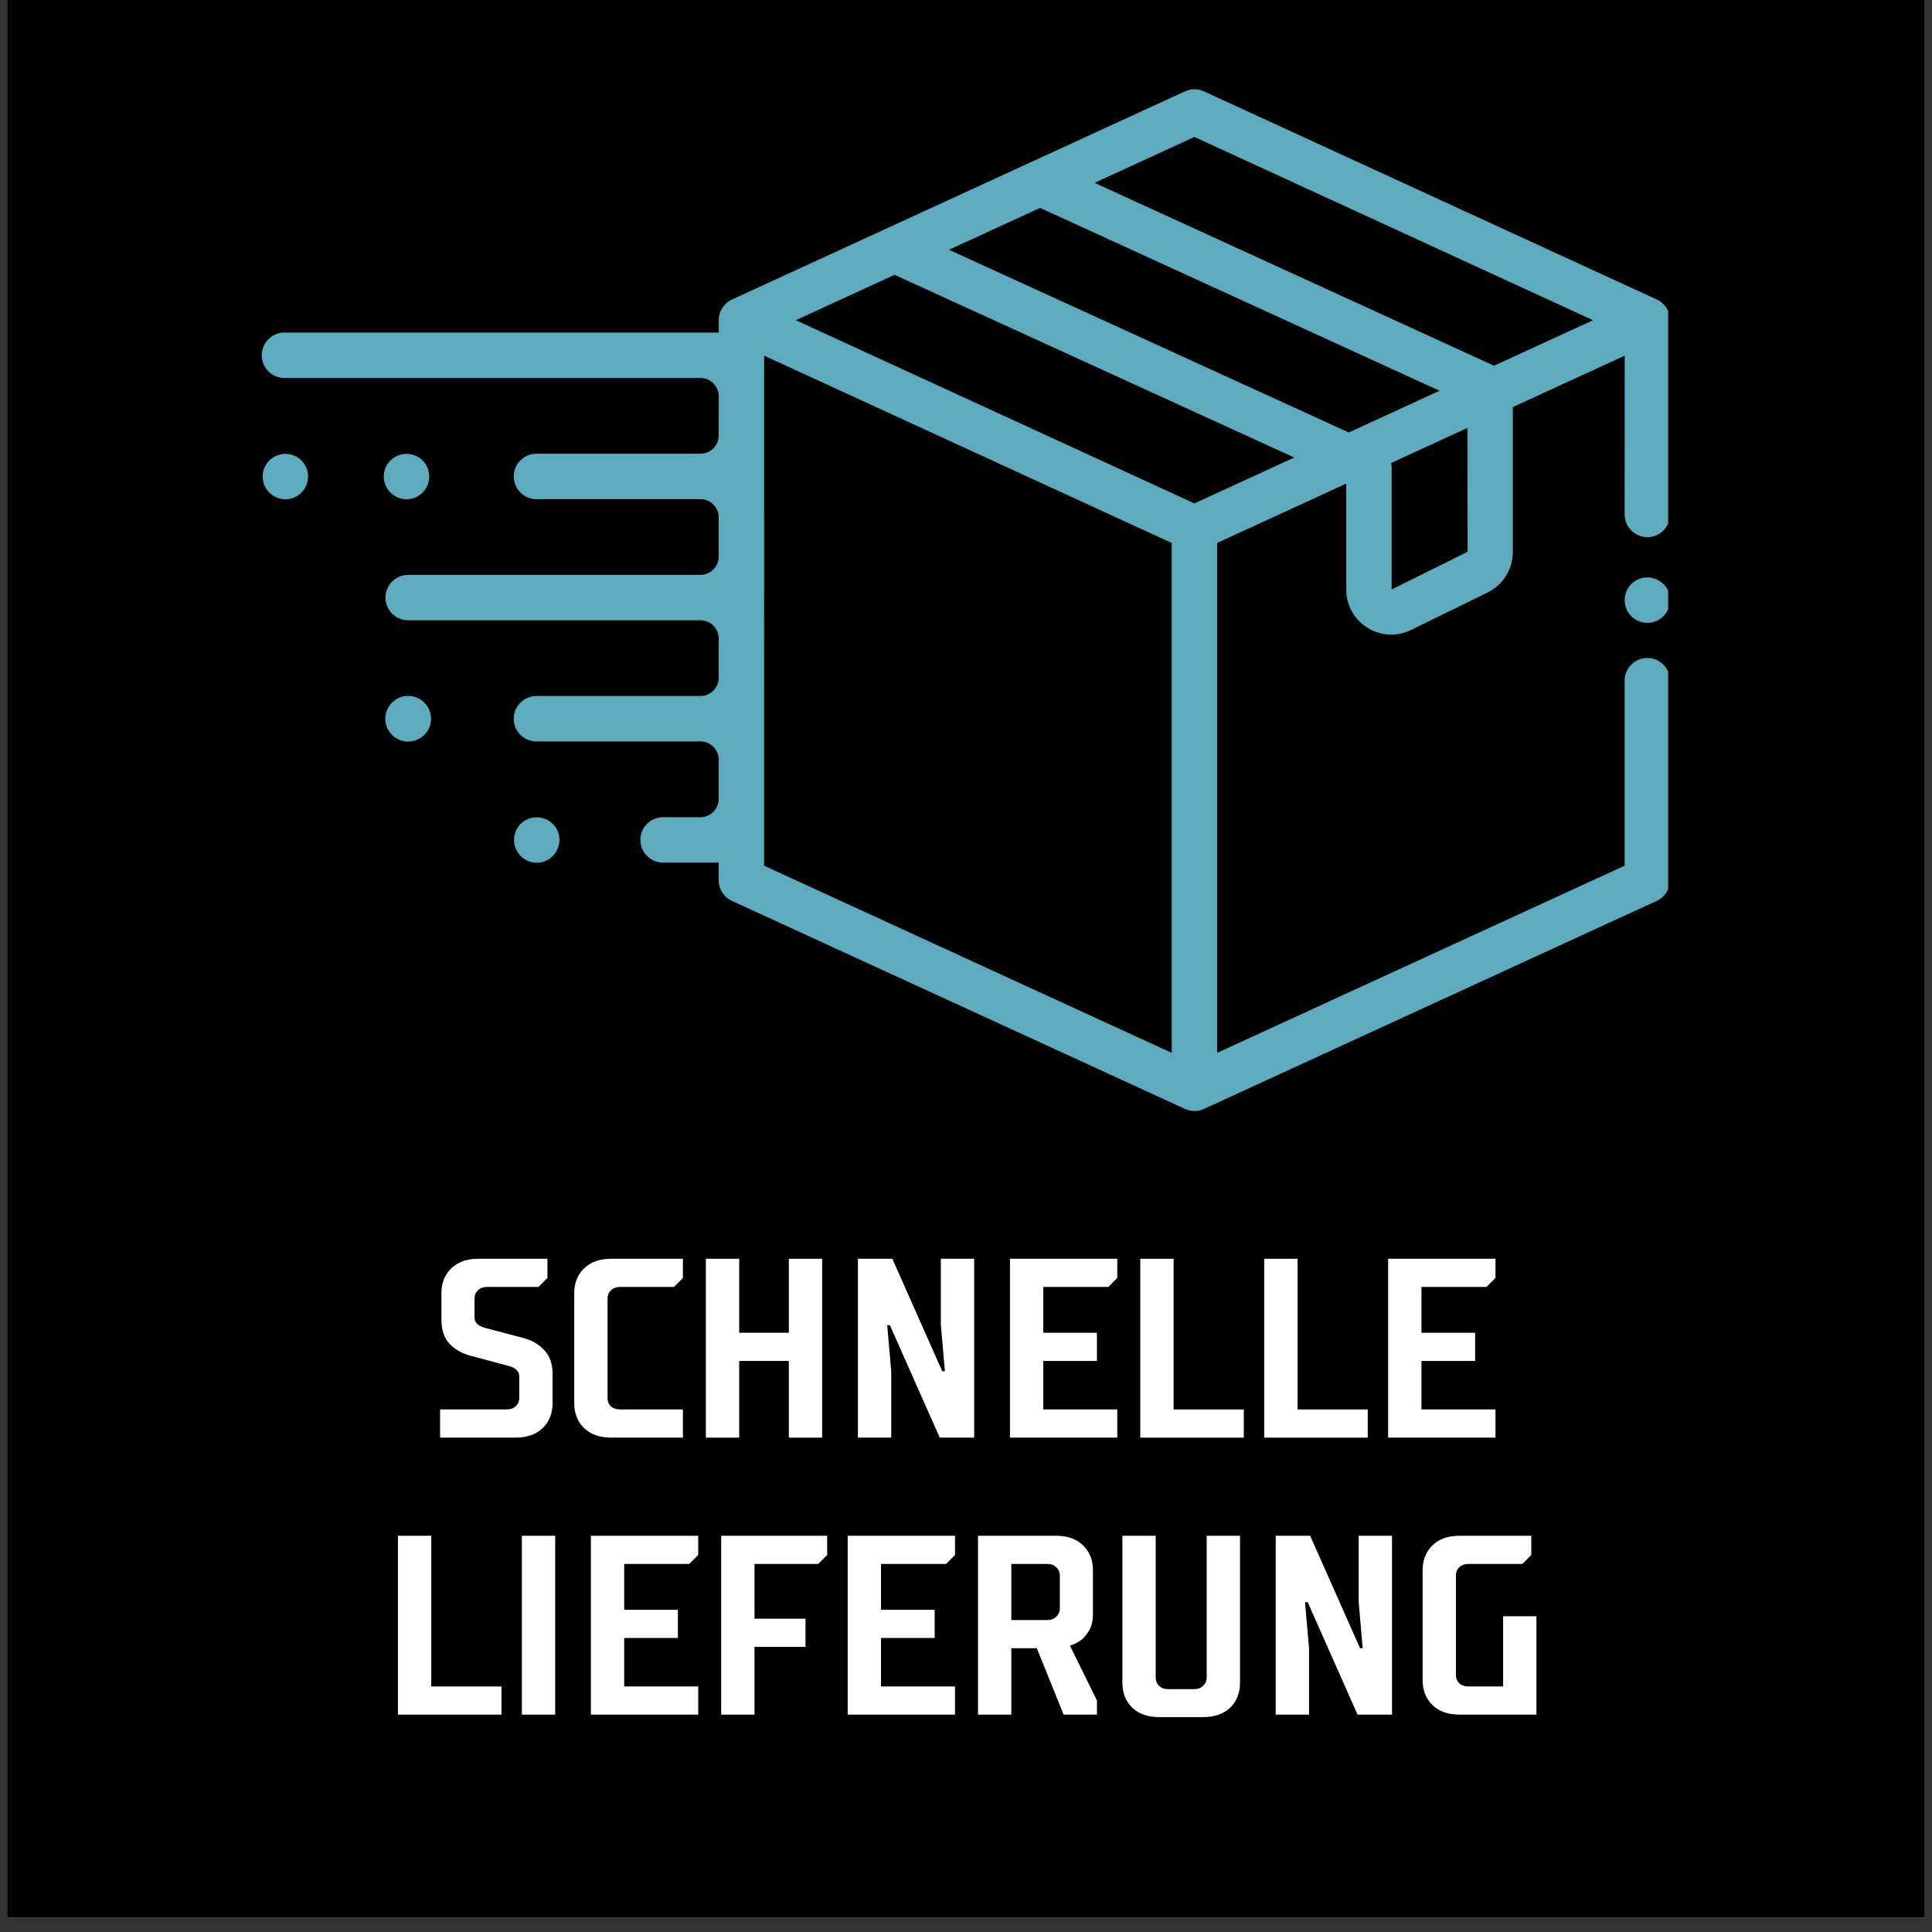 <svg version="1.0" preserveAspectRatio="xMidYMid meet" height="180" viewBox="0 0 135 135" zoomAndPan="magnify" width="180" xmlns:xlink="http://www.w3.org/1999/xlink" xmlns="http://www.w3.org/2000/svg"><rect x="0" y="0" width="135" height="135" fill="#333333" stroke="none"/><defs><g></g><clipPath id="754f3b3b5f"><path clip-rule="nonzero" d="M 0.496 0 L 134.504 0 L 134.504 134.008 L 0.496 134.008 Z M 0.496 0"></path></clipPath><clipPath id="01589b22bf"><path clip-rule="nonzero" d="M 18.289 6.176 L 116.562 6.176 L 116.562 77.645 L 18.289 77.645 Z M 18.289 6.176"></path></clipPath></defs><g clip-path="url(#754f3b3b5f)"><path fill-rule="nonzero" fill-opacity="1" d="M 0.496 0 L 134.504 0 L 134.504 134.008 L 0.496 134.008 Z M 0.496 0" fill="#ffffff"></path><path fill-rule="nonzero" fill-opacity="1" d="M 0.496 0 L 134.504 0 L 134.504 134.008 L 0.496 134.008 Z M 0.496 0" fill="#000000"></path></g><g fill-opacity="1" fill="#ffffff"><g transform="translate(30.127, 100.456)"><g><path d="M 0.625 -1.969 L 5.266 -1.969 C 5.535 -1.969 5.75 -2.039 5.906 -2.188 C 6.07 -2.344 6.156 -2.535 6.156 -2.766 L 6.156 -4.281 C 6.156 -4.625 5.922 -4.863 5.453 -5 L 2.766 -5.719 C 2.141 -5.883 1.641 -6.172 1.266 -6.578 C 0.898 -6.992 0.719 -7.539 0.719 -8.219 L 0.719 -10.094 C 0.719 -10.801 0.945 -11.379 1.406 -11.828 C 1.863 -12.273 2.492 -12.5 3.297 -12.5 L 8.125 -12.5 L 8.125 -11.156 L 7.5 -10.531 L 3.922 -10.531 C 3.648 -10.531 3.43 -10.453 3.266 -10.297 C 3.109 -10.148 3.031 -9.961 3.031 -9.734 L 3.031 -8.391 C 3.031 -8.047 3.27 -7.805 3.75 -7.672 L 6.422 -6.969 C 7.055 -6.801 7.555 -6.508 7.922 -6.094 C 8.297 -5.688 8.484 -5.145 8.484 -4.469 L 8.484 -2.406 C 8.484 -1.695 8.254 -1.117 7.797 -0.672 C 7.336 -0.223 6.703 0 5.891 0 L 0.625 0 Z M 0.625 -1.969"></path></g></g></g><g fill-opacity="1" fill="#ffffff"><g transform="translate(39.234, 100.456)"><g><path d="M 3.484 0 C 2.672 0 2.035 -0.223 1.578 -0.672 C 1.117 -1.117 0.891 -1.695 0.891 -2.406 L 0.891 -10.094 C 0.891 -10.801 1.117 -11.379 1.578 -11.828 C 2.035 -12.273 2.672 -12.5 3.484 -12.5 L 8.484 -12.5 L 8.484 -11.156 L 7.859 -10.531 L 4.109 -10.531 C 3.836 -10.531 3.617 -10.453 3.453 -10.297 C 3.297 -10.148 3.219 -9.961 3.219 -9.734 L 3.219 -2.766 C 3.219 -2.535 3.297 -2.344 3.453 -2.188 C 3.617 -2.039 3.836 -1.969 4.109 -1.969 L 8.484 -1.969 L 8.484 0 Z M 3.484 0"></path></g></g></g><g fill-opacity="1" fill="#ffffff"><g transform="translate(48.073, 100.456)"><g><path d="M 1.25 -12.5 L 3.578 -12.5 L 3.578 -7.328 L 7.047 -7.328 L 7.047 -12.5 L 9.375 -12.5 L 9.375 0 L 7.047 0 L 7.047 -5.359 L 3.578 -5.359 L 3.578 0 L 1.25 0 Z M 1.25 -12.5"></path></g></g></g><g fill-opacity="1" fill="#ffffff"><g transform="translate(58.697, 100.456)"><g><path d="M 1.25 -12.5 L 3.656 -12.5 L 7.141 -4.641 L 7.328 -4.641 L 7.047 -7.859 L 7.047 -12.5 L 9.375 -12.5 L 9.375 0 L 6.969 0 L 3.484 -7.859 L 3.297 -7.859 L 3.578 -4.641 L 3.578 0 L 1.25 0 Z M 1.25 -12.5"></path></g></g></g><g fill-opacity="1" fill="#ffffff"><g transform="translate(69.321, 100.456)"><g><path d="M 1.25 -12.5 L 8.75 -12.5 L 8.75 -11.156 L 8.125 -10.531 L 3.578 -10.531 L 3.578 -7.328 L 7.328 -7.328 L 7.328 -5.359 L 3.578 -5.359 L 3.578 -1.969 L 8.75 -1.969 L 8.75 0 L 1.25 0 Z M 1.25 -12.5"></path></g></g></g><g fill-opacity="1" fill="#ffffff"><g transform="translate(78.428, 100.456)"><g><path d="M 1.25 -12.5 L 3.578 -12.5 L 3.578 -1.969 L 8.484 -1.969 L 8.484 0 L 1.25 0 Z M 1.25 -12.5"></path></g></g></g><g fill-opacity="1" fill="#ffffff"><g transform="translate(87.088, 100.456)"><g><path d="M 1.25 -12.5 L 3.578 -12.5 L 3.578 -1.969 L 8.484 -1.969 L 8.484 0 L 1.25 0 Z M 1.25 -12.5"></path></g></g></g><g fill-opacity="1" fill="#ffffff"><g transform="translate(95.748, 100.456)"><g><path d="M 1.25 -12.5 L 8.75 -12.5 L 8.75 -11.156 L 8.125 -10.531 L 3.578 -10.531 L 3.578 -7.328 L 7.328 -7.328 L 7.328 -5.359 L 3.578 -5.359 L 3.578 -1.969 L 8.75 -1.969 L 8.75 0 L 1.25 0 Z M 1.25 -12.5"></path></g></g></g><g fill-opacity="1" fill="#ffffff"><g transform="translate(26.556, 119.812)"><g><path d="M 1.25 -12.5 L 3.578 -12.5 L 3.578 -1.969 L 8.484 -1.969 L 8.484 0 L 1.25 0 Z M 1.25 -12.5"></path></g></g></g><g fill-opacity="1" fill="#ffffff"><g transform="translate(35.216, 119.812)"><g><path d="M 1.25 -12.5 L 3.578 -12.5 L 3.578 0 L 1.25 0 Z M 1.25 -12.5"></path></g></g></g><g fill-opacity="1" fill="#ffffff"><g transform="translate(40.038, 119.812)"><g><path d="M 1.25 -12.5 L 8.75 -12.5 L 8.75 -11.156 L 8.125 -10.531 L 3.578 -10.531 L 3.578 -7.328 L 7.328 -7.328 L 7.328 -5.359 L 3.578 -5.359 L 3.578 -1.969 L 8.75 -1.969 L 8.75 0 L 1.25 0 Z M 1.25 -12.5"></path></g></g></g><g fill-opacity="1" fill="#ffffff"><g transform="translate(49.144, 119.812)"><g><path d="M 1.25 -12.5 L 8.656 -12.5 L 8.656 -11.156 L 8.031 -10.531 L 3.578 -10.531 L 3.578 -6.703 L 7.141 -6.703 L 7.141 -4.734 L 3.578 -4.734 L 3.578 0 L 1.25 0 Z M 1.25 -12.5"></path></g></g></g><g fill-opacity="1" fill="#ffffff"><g transform="translate(57.983, 119.812)"><g><path d="M 1.25 -12.5 L 8.75 -12.5 L 8.75 -11.156 L 8.125 -10.531 L 3.578 -10.531 L 3.578 -7.328 L 7.328 -7.328 L 7.328 -5.359 L 3.578 -5.359 L 3.578 -1.969 L 8.75 -1.969 L 8.75 0 L 1.25 0 Z M 1.25 -12.5"></path></g></g></g><g fill-opacity="1" fill="#ffffff"><g transform="translate(67.089, 119.812)"><g><path d="M 1.25 -12.5 L 6.703 -12.5 C 7.504 -12.5 8.133 -12.273 8.594 -11.828 C 9.051 -11.379 9.281 -10.801 9.281 -10.094 L 9.281 -7.047 C 9.281 -6.578 9.195 -6.195 9.031 -5.906 C 8.863 -5.625 8.68 -5.398 8.484 -5.234 C 8.242 -5.047 7.973 -4.91 7.672 -4.828 L 9.562 -0.984 L 9.562 0 L 7.234 0 L 5.359 -4.641 L 3.578 -4.641 L 3.578 0 L 1.25 0 Z M 6.078 -6.609 C 6.348 -6.609 6.562 -6.688 6.719 -6.844 C 6.883 -7 6.969 -7.188 6.969 -7.406 L 6.969 -9.734 C 6.969 -9.961 6.883 -10.148 6.719 -10.297 C 6.562 -10.453 6.348 -10.531 6.078 -10.531 L 3.578 -10.531 L 3.578 -6.609 Z M 6.078 -6.609"></path></g></g></g><g fill-opacity="1" fill="#ffffff"><g transform="translate(77.178, 119.812)"><g><path d="M 3.844 0.172 C 3.031 0.172 2.395 -0.047 1.938 -0.484 C 1.477 -0.93 1.25 -1.516 1.25 -2.234 L 1.25 -12.5 L 3.578 -12.5 L 3.578 -2.594 C 3.578 -2.363 3.656 -2.172 3.812 -2.016 C 3.969 -1.859 4.188 -1.781 4.469 -1.781 L 6.25 -1.781 C 6.52 -1.781 6.734 -1.859 6.891 -2.016 C 7.055 -2.172 7.141 -2.363 7.141 -2.594 L 7.141 -12.5 L 9.469 -12.5 L 9.469 -2.234 C 9.469 -1.516 9.238 -0.93 8.781 -0.484 C 8.32 -0.047 7.688 0.172 6.875 0.172 Z M 3.844 0.172"></path></g></g></g><g fill-opacity="1" fill="#ffffff"><g transform="translate(87.892, 119.812)"><g><path d="M 1.25 -12.5 L 3.656 -12.5 L 7.141 -4.641 L 7.328 -4.641 L 7.047 -7.859 L 7.047 -12.5 L 9.375 -12.5 L 9.375 0 L 6.969 0 L 3.484 -7.859 L 3.297 -7.859 L 3.578 -4.641 L 3.578 0 L 1.25 0 Z M 1.25 -12.5"></path></g></g></g><g fill-opacity="1" fill="#ffffff"><g transform="translate(98.516, 119.812)"><g><path d="M 3.484 0 C 2.672 0 2.035 -0.223 1.578 -0.672 C 1.117 -1.117 0.891 -1.695 0.891 -2.406 L 0.891 -10.094 C 0.891 -10.801 1.117 -11.379 1.578 -11.828 C 2.035 -12.273 2.672 -12.5 3.484 -12.5 L 8.484 -12.5 L 8.484 -11.156 L 7.859 -10.531 L 4.109 -10.531 C 3.836 -10.531 3.617 -10.453 3.453 -10.297 C 3.297 -10.148 3.219 -9.961 3.219 -9.734 L 3.219 -2.766 C 3.219 -2.535 3.297 -2.344 3.453 -2.188 C 3.617 -2.039 3.836 -1.969 4.109 -1.969 L 6.516 -1.969 L 6.516 -6.875 L 8.844 -6.875 L 8.844 0 Z M 3.484 0"></path></g></g></g><g clip-path="url(#01589b22bf)"><path fill-rule="nonzero" fill-opacity="1" d="M 26.816 33.301 C 26.816 32.414 27.539 31.715 28.406 31.715 C 29.293 31.715 29.992 32.414 29.992 33.301 C 29.992 34.168 29.293 34.887 28.406 34.887 C 27.539 34.887 26.816 34.168 26.816 33.301 Z M 19.941 31.715 C 19.07 31.715 18.352 32.414 18.352 33.301 C 18.352 34.168 19.07 34.887 19.941 34.887 C 20.828 34.887 21.527 34.168 21.527 33.301 C 21.527 32.414 20.828 31.715 19.941 31.715 Z M 28.512 48.625 C 27.645 48.625 26.922 49.344 26.922 50.23 C 26.922 51.102 27.645 51.82 28.512 51.82 C 29.402 51.82 30.121 51.102 30.121 50.23 C 30.121 49.344 29.402 48.625 28.512 48.625 Z M 37.504 57.109 C 36.637 57.109 35.918 57.809 35.918 58.676 C 35.918 59.566 36.637 60.285 37.504 60.285 C 38.375 60.285 39.094 59.566 39.094 58.676 C 39.094 57.809 38.375 57.109 37.504 57.109 Z M 116.695 47.562 L 116.691 61.508 C 116.691 62.129 116.332 62.691 115.766 62.949 L 84.129 77.488 C 83.918 77.586 83.691 77.633 83.465 77.633 C 83.238 77.633 83.016 77.586 82.805 77.488 L 51.141 62.949 C 50.578 62.691 50.219 62.129 50.219 61.508 L 50.219 60.273 L 46.332 60.273 C 45.457 60.273 44.746 59.562 44.746 58.688 C 44.746 57.812 45.457 57.102 46.332 57.102 L 48.945 57.102 C 49.648 57.102 50.219 56.531 50.219 55.824 L 50.219 53.082 C 50.219 52.379 49.648 51.809 48.945 51.809 L 37.484 51.809 C 36.609 51.809 35.898 51.098 35.898 50.223 C 35.898 49.344 36.609 48.633 37.484 48.633 L 48.945 48.633 C 49.648 48.633 50.219 48.062 50.219 47.359 L 50.219 44.617 C 50.219 43.914 49.648 43.344 48.945 43.344 L 28.523 43.344 C 27.645 43.344 26.934 42.633 26.934 41.758 C 26.934 40.879 27.645 40.168 28.523 40.168 L 48.945 40.168 C 49.648 40.168 50.219 39.598 50.219 38.895 L 50.219 36.152 C 50.219 35.449 49.648 34.879 48.945 34.879 L 37.484 34.879 C 36.609 34.879 35.898 34.168 35.898 33.289 C 35.898 32.414 36.609 31.703 37.484 31.703 L 48.945 31.703 C 49.648 31.703 50.219 31.133 50.219 30.43 L 50.223 27.688 C 50.223 26.984 49.648 26.414 48.945 26.414 L 19.879 26.414 C 19 26.414 18.289 25.699 18.289 24.824 C 18.289 23.949 19 23.238 19.879 23.238 L 50.223 23.238 L 50.223 22.375 C 50.223 21.754 50.582 21.191 51.145 20.93 L 82.801 6.383 C 83.219 6.191 83.703 6.191 84.125 6.383 L 115.777 20.93 C 116.34 21.191 116.703 21.754 116.703 22.375 L 116.699 35.945 C 116.699 36.824 115.988 37.535 115.113 37.535 C 114.234 37.535 113.523 36.824 113.523 35.945 L 113.527 24.852 L 105.711 28.445 L 105.711 38.574 C 105.711 39.777 105.023 40.875 103.945 41.402 L 98.602 44.02 C 98.16 44.234 97.688 44.344 97.215 44.344 C 96.637 44.344 96.062 44.184 95.551 43.863 C 94.621 43.285 94.07 42.285 94.07 41.191 L 94.07 33.793 L 85.047 37.941 L 85.047 73.57 L 113.52 60.492 L 113.52 47.562 C 113.52 46.688 114.234 45.977 115.109 45.977 C 115.988 45.977 116.695 46.688 116.695 47.562 Z M 55.609 22.375 L 83.461 35.176 L 90.438 31.969 L 62.508 19.203 Z M 66.312 17.453 L 94.246 30.219 L 100.59 27.305 L 72.676 14.527 Z M 102.539 29.902 L 97.207 32.352 C 97.219 32.438 97.242 32.523 97.242 32.609 L 97.242 41.191 L 102.551 38.551 Z M 76.484 12.777 L 104.395 25.555 L 111.312 22.375 L 83.461 9.57 Z M 53.391 60.492 L 81.875 73.57 L 81.875 37.941 L 53.395 24.852 Z M 115.113 40.348 C 114.223 40.348 113.527 41.047 113.527 41.938 C 113.527 42.805 114.223 43.523 115.113 43.523 C 115.98 43.523 116.703 42.805 116.703 41.938 C 116.703 41.047 115.98 40.348 115.113 40.348 Z M 115.113 40.348" fill="#5dabbd"></path></g></svg>